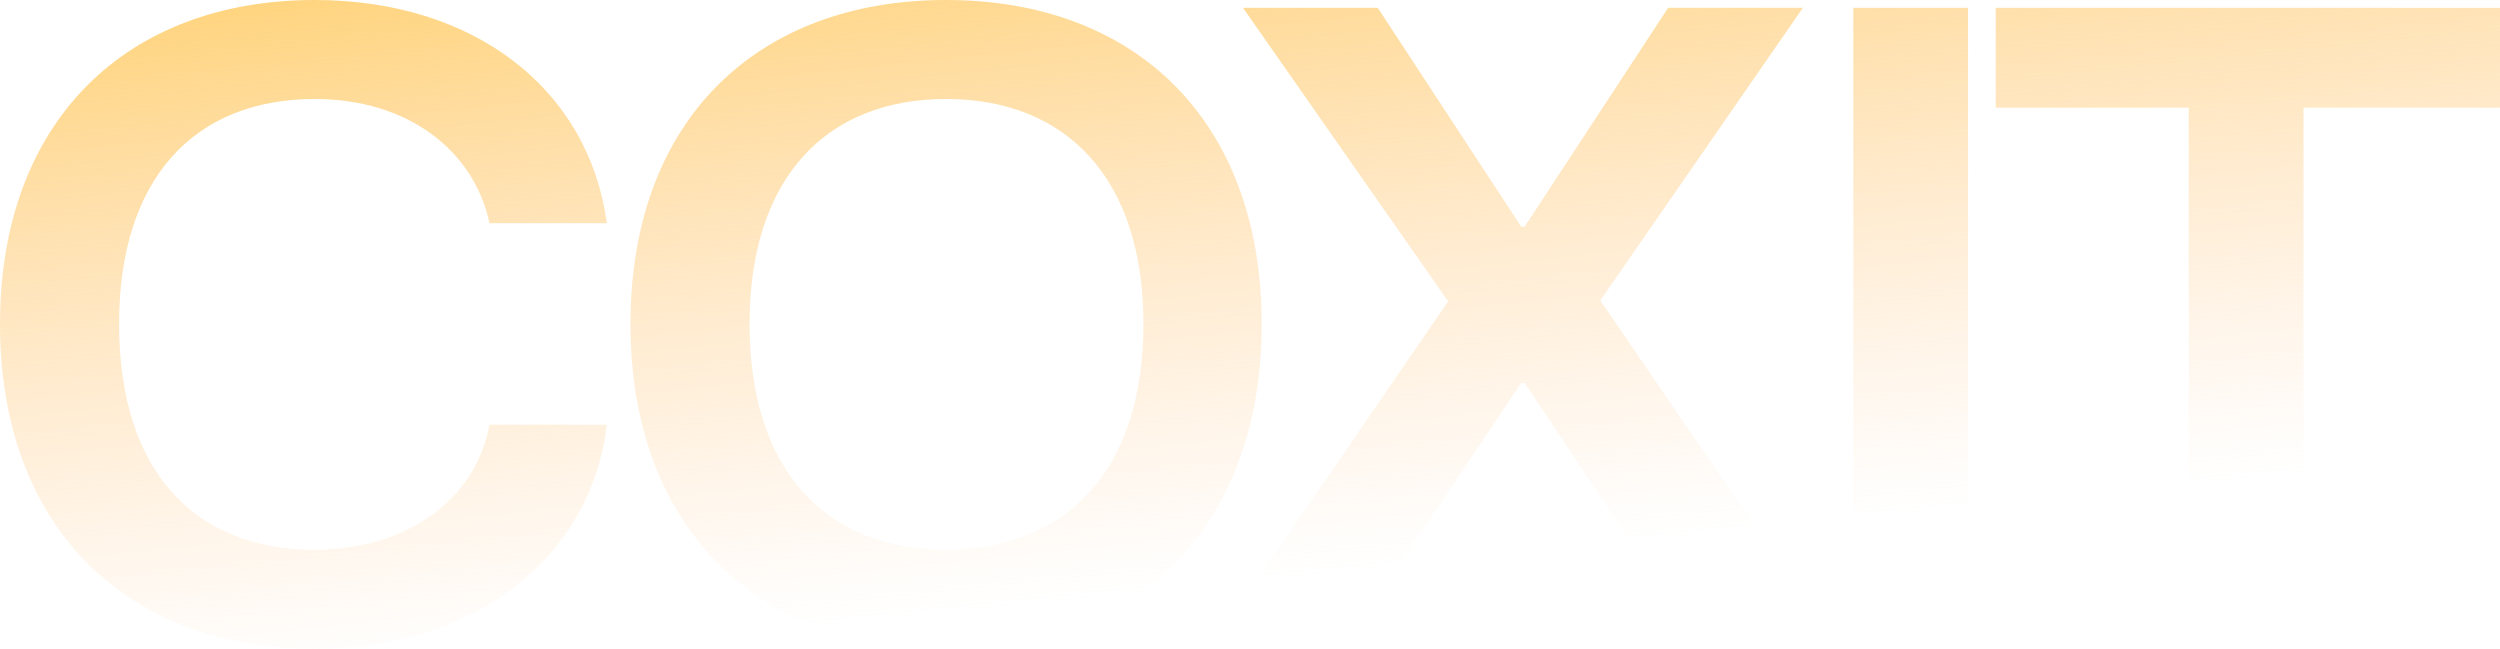 <svg xmlns="http://www.w3.org/2000/svg" width="1264" height="328" fill="none"><path fill="url(#a)" d="M159.128 328C63.739 328 0 266.527 0 163.78 0 61.472 63.739 0 159.128 0c80.443 0 138.467 44.787 147.698 112.846h-59.343c-7.912-36.883-41.32-62.79-88.355-62.79-60.662 0-98.906 39.957-98.906 113.724 0 74.646 38.244 114.164 98.906 114.164 46.156 0 81.322-25.028 88.355-63.229h59.343C298.474 283.213 239.131 328 159.128 328Z"/><path fill="url(#b)" d="M478.331 328c-95.828 0-159.567-61.473-159.567-164.22C318.764 61.034 382.503 0 478.331 0c96.268 0 159.567 61.472 159.567 163.78 0 103.187-63.739 164.22-159.567 164.22Zm0-50.056c61.101 0 99.784-40.396 99.784-114.164 0-73.767-39.122-113.724-99.784-113.724-60.662 0-99.345 39.957-99.345 113.724 0 74.207 38.683 114.164 99.345 114.164Z"/><path fill="url(#c)" d="m614.384 324.048 117.807-171.684L628.451 3.952h68.135l72.53 110.65h1.758l72.531-110.65h68.135L809.118 151.925l117.807 172.123h-69.014l-87.037-130.409h-1.758L681.64 324.048h-67.256Z"/><path fill="url(#d)" d="M937.028 324.048V3.952h58.025v320.096h-58.025Z"/><path fill="url(#e)" d="M1106.63 324.048v-269.6h-97.59V3.951H1264v50.495h-99.35v269.601h-58.02Z"/><defs><linearGradient id="a" x1="563" x2="626.02" y1="-227" y2="383.378" gradientUnits="userSpaceOnUse"><stop stop-color="#FFBE17"/><stop offset=".857" stop-color="#FFBE82" stop-opacity="0"/></linearGradient><linearGradient id="b" x1="563" x2="626.02" y1="-227" y2="383.378" gradientUnits="userSpaceOnUse"><stop stop-color="#FFBE17"/><stop offset=".857" stop-color="#FFBE82" stop-opacity="0"/></linearGradient><linearGradient id="c" x1="563" x2="626.02" y1="-227" y2="383.378" gradientUnits="userSpaceOnUse"><stop stop-color="#FFBE17"/><stop offset=".857" stop-color="#FFBE82" stop-opacity="0"/></linearGradient><linearGradient id="d" x1="563" x2="626.02" y1="-227" y2="383.378" gradientUnits="userSpaceOnUse"><stop stop-color="#FFBE17"/><stop offset=".857" stop-color="#FFBE82" stop-opacity="0"/></linearGradient><linearGradient id="e" x1="563" x2="626.02" y1="-227" y2="383.378" gradientUnits="userSpaceOnUse"><stop stop-color="#FFBE17"/><stop offset=".857" stop-color="#FFBE82" stop-opacity="0"/></linearGradient></defs></svg>
